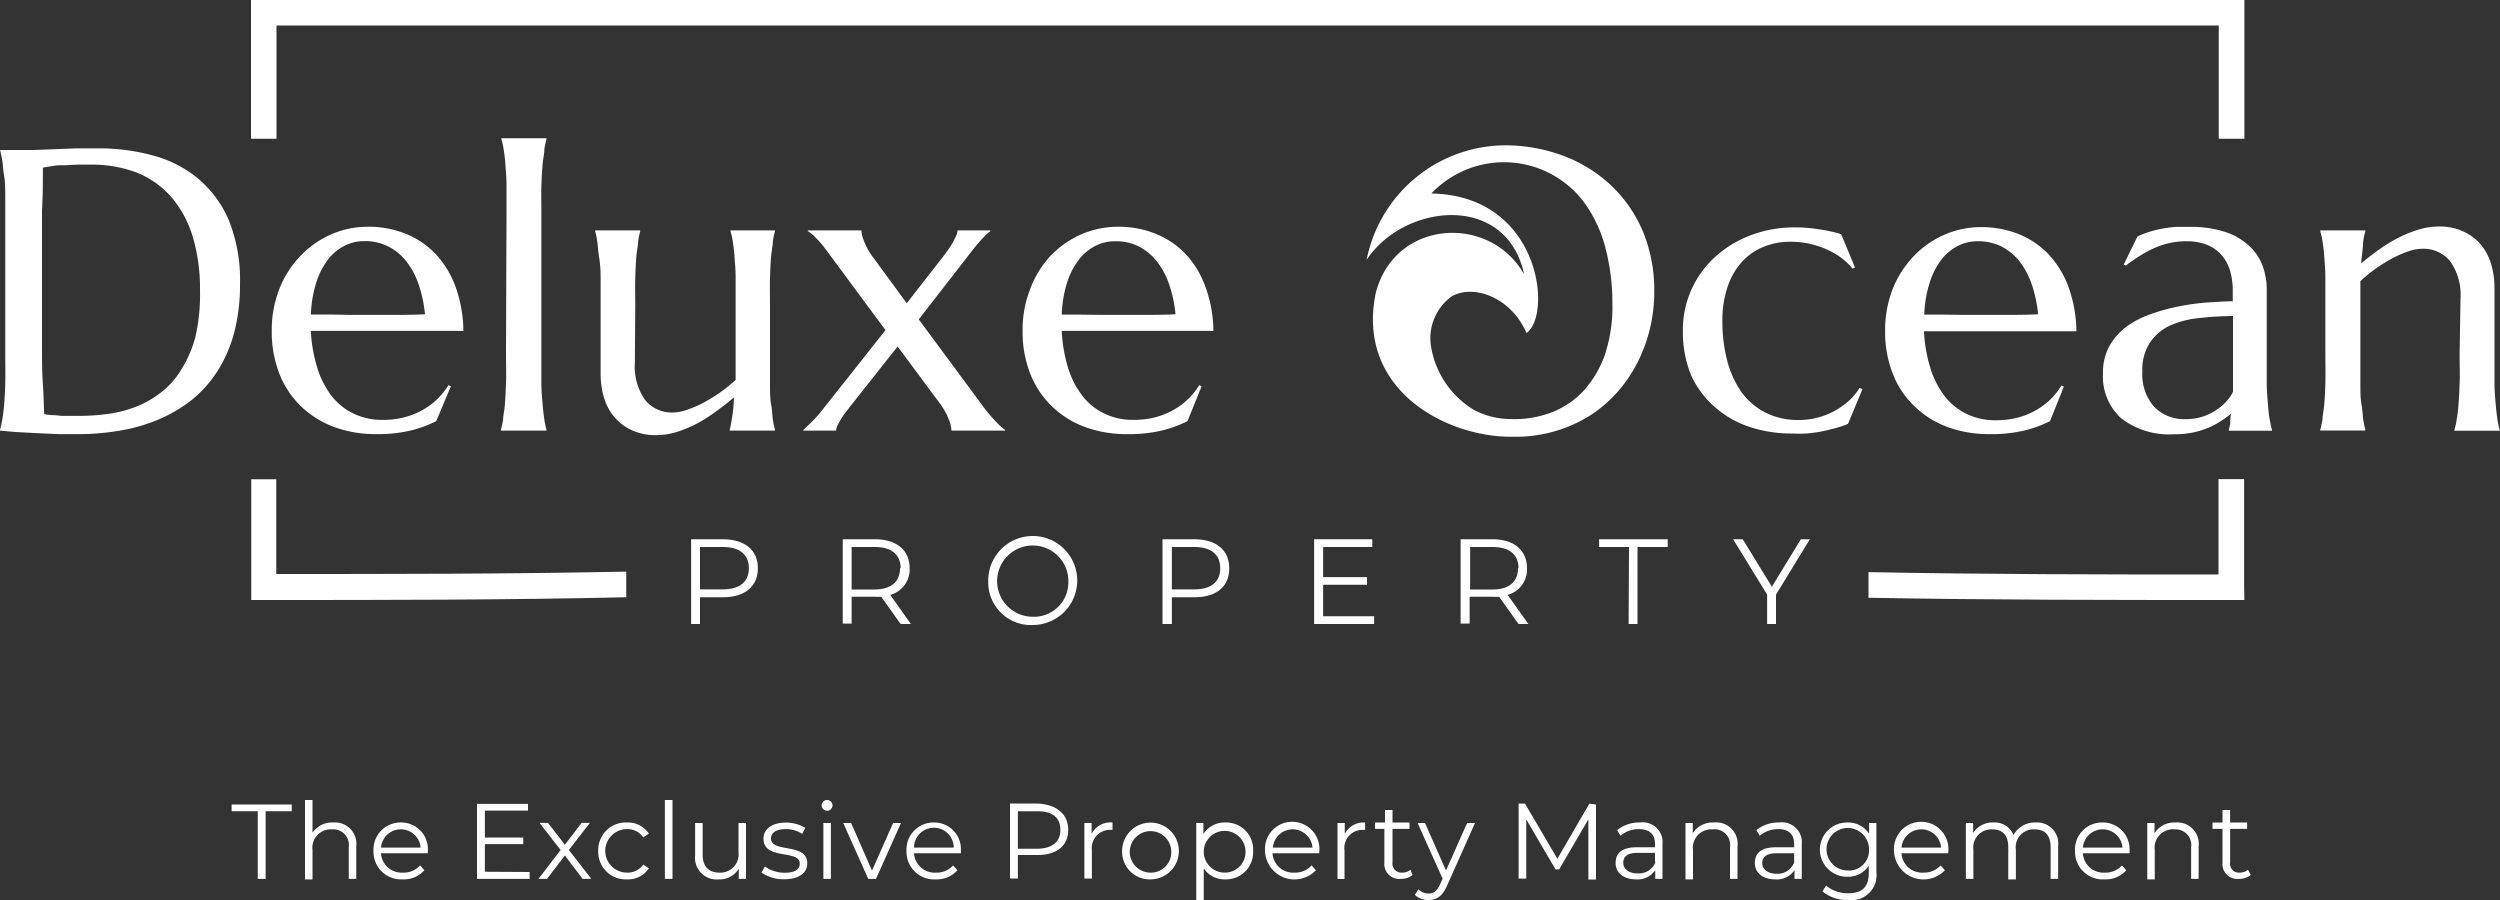 <svg xmlns="http://www.w3.org/2000/svg" viewBox="0 0 200 72"><rect x="0" y="0" width="200" height="72" fill="#333333" stroke="none"/><defs><style>.cls-1{fill:#fff;}</style></defs><g id="Capa_2" data-name="Capa 2"><g id="Capa_1-2" data-name="Capa 1"><path class="cls-1" d="M20.62,64.9H18.53v-.54h4.81v.54H21.25v5.41h-.63Z"/><path class="cls-1" d="M28.5,67.71v2.6h-.6V67.78a1.25,1.25,0,0,0-1.34-1.43A1.47,1.47,0,0,0,25,68v2.35h-.6V64H25v2.62a1.89,1.89,0,0,1,1.68-.82A1.71,1.71,0,0,1,28.5,67.71Z"/><path class="cls-1" d="M34.22,68.26H30.48a1.65,1.65,0,0,0,1.76,1.55,1.75,1.75,0,0,0,1.37-.58l.34.39a2.18,2.18,0,0,1-1.72.73,2.21,2.21,0,0,1-2.35-2.28,2.16,2.16,0,0,1,2.18-2.27,2.13,2.13,0,0,1,2.17,2.27C34.23,68.12,34.22,68.19,34.22,68.26Zm-3.74-.45h3.17a1.59,1.59,0,0,0-3.17,0Z"/><path class="cls-1" d="M42.37,69.76v.55H38.16v-6h4.08v.54H38.79V67h3.07v.53H38.79v2.21Z"/><path class="cls-1" d="M46.61,70.31l-1.42-1.87-1.43,1.87h-.68L44.85,68l-1.69-2.17h.68l1.35,1.75,1.34-1.75h.66L45.51,68l1.79,2.3Z"/><path class="cls-1" d="M47.86,68.07a2.2,2.2,0,0,1,2.3-2.27,2,2,0,0,1,1.75.89l-.45.3a1.52,1.52,0,0,0-1.3-.66,1.74,1.74,0,0,0,0,3.48,1.51,1.51,0,0,0,1.3-.65l.45.31a2,2,0,0,1-1.75.88A2.2,2.2,0,0,1,47.86,68.07Z"/><path class="cls-1" d="M53.19,64h.61v6.31h-.61Z"/><path class="cls-1" d="M59.68,65.84v4.47H59.1v-.82a1.76,1.76,0,0,1-1.61.86,1.73,1.73,0,0,1-1.88-1.92V65.84h.6v2.53c0,.95.49,1.44,1.34,1.44a1.46,1.46,0,0,0,1.53-1.63V65.84Z"/><path class="cls-1" d="M60.92,69.8l.27-.48a2.71,2.71,0,0,0,1.59.5c.85,0,1.2-.29,1.2-.73,0-1.16-2.9-.24-2.9-2,0-.73.63-1.28,1.77-1.28a3,3,0,0,1,1.58.42l-.26.48a2.31,2.31,0,0,0-1.32-.38c-.81,0-1.17.32-1.17.74,0,1.21,2.9.3,2.9,2,0,.77-.68,1.27-1.84,1.27A3,3,0,0,1,60.92,69.8Z"/><path class="cls-1" d="M65.73,64.42a.44.44,0,0,1,.44-.42.43.43,0,1,1,0,.86A.44.44,0,0,1,65.73,64.42Zm.14,1.42h.6v4.47h-.6Z"/><path class="cls-1" d="M72.08,65.84l-2,4.47h-.62l-2-4.47h.63l1.67,3.81,1.69-3.81Z"/><path class="cls-1" d="M76.87,68.26H73.12a1.66,1.66,0,0,0,1.76,1.55,1.75,1.75,0,0,0,1.37-.58l.34.39a2.18,2.18,0,0,1-1.72.73,2.21,2.21,0,0,1-2.35-2.28,2.16,2.16,0,0,1,2.19-2.27,2.13,2.13,0,0,1,2.16,2.27Zm-3.75-.45H76.3a1.59,1.59,0,0,0-3.18,0Z"/><path class="cls-1" d="M85.46,66.4c0,1.26-.92,2-2.43,2h-1.6v1.88H80.8v-6H83C84.54,64.36,85.46,65.12,85.46,66.4Zm-.63,0c0-1-.63-1.5-1.82-1.5H81.43v3H83C84.2,67.88,84.83,67.33,84.83,66.4Z"/><path class="cls-1" d="M89,65.8v.59h-.14A1.45,1.45,0,0,0,87.35,68v2.28h-.6V65.84h.58v.87A1.69,1.69,0,0,1,89,65.8Z"/><path class="cls-1" d="M89.77,68.07A2.27,2.27,0,1,1,92,70.35,2.2,2.2,0,0,1,89.77,68.07Zm3.93,0A1.66,1.66,0,1,0,92,69.81,1.63,1.63,0,0,0,93.7,68.07Z"/><path class="cls-1" d="M100.25,68.07A2.17,2.17,0,0,1,98,70.35a2,2,0,0,1-1.7-.88V72h-.6V65.84h.57v.88A2,2,0,0,1,98,65.8,2.16,2.16,0,0,1,100.25,68.07Zm-.61,0A1.67,1.67,0,1,0,98,69.81,1.65,1.65,0,0,0,99.64,68.07Z"/><path class="cls-1" d="M105.54,68.26H101.8a1.65,1.65,0,0,0,1.76,1.55,1.75,1.75,0,0,0,1.37-.58l.34.39a2.36,2.36,0,0,1-4.07-1.55,2.18,2.18,0,1,1,4.35,0C105.55,68.12,105.54,68.19,105.54,68.26Zm-3.74-.45H105a1.59,1.59,0,0,0-3.17,0Z"/><path class="cls-1" d="M109.21,65.8v.59h-.15a1.45,1.45,0,0,0-1.5,1.65v2.28H107V65.84h.58v.87A1.7,1.7,0,0,1,109.21,65.8Z"/><path class="cls-1" d="M113,70a1.42,1.42,0,0,1-.94.31,1.19,1.19,0,0,1-1.31-1.3v-2.7H110v-.51h.8v-1h.6v1h1.36v.51h-1.36V69a.72.72,0,0,0,.78.81,1,1,0,0,0,.66-.23Z"/><path class="cls-1" d="M118,65.84l-2.23,5c-.38.88-.85,1.16-1.49,1.16a1.54,1.54,0,0,1-1.09-.41l.28-.45a1.12,1.12,0,0,0,.82.34c.4,0,.67-.19.92-.75l.2-.43-2-4.46H114l1.68,3.8,1.69-3.8Z"/><path class="cls-1" d="M127.68,64.36v6h-.61V65.55l-2.34,4h-.29l-2.34-4v4.74h-.61v-6H122l2.59,4.41,2.56-4.41Z"/><path class="cls-1" d="M133,67.54v2.77h-.58v-.7a1.68,1.68,0,0,1-1.54.74c-1,0-1.63-.53-1.63-1.3s.44-1.27,1.73-1.27h1.42v-.27c0-.76-.44-1.18-1.27-1.18a2.25,2.25,0,0,0-1.49.53l-.27-.45a2.79,2.79,0,0,1,1.82-.61A1.59,1.59,0,0,1,133,67.54Zm-.6,1.43v-.74H131c-.86,0-1.14.34-1.14.8s.41.84,1.13.84A1.43,1.43,0,0,0,132.43,69Z"/><path class="cls-1" d="M139,67.71v2.6h-.6V67.78A1.25,1.25,0,0,0,137,66.35,1.47,1.47,0,0,0,135.44,68v2.35h-.6V65.84h.58v.82a1.88,1.88,0,0,1,1.7-.86A1.71,1.71,0,0,1,139,67.71Z"/><path class="cls-1" d="M144.14,67.54v2.77h-.58v-.7a1.68,1.68,0,0,1-1.54.74c-1,0-1.63-.53-1.63-1.3s.44-1.27,1.73-1.27h1.41v-.27c0-.76-.43-1.18-1.26-1.18a2.25,2.25,0,0,0-1.49.53l-.27-.45a2.79,2.79,0,0,1,1.82-.61A1.59,1.59,0,0,1,144.14,67.54ZM143.53,69v-.74h-1.4c-.87,0-1.15.34-1.15.8s.42.84,1.14.84A1.41,1.41,0,0,0,143.53,69Z"/><path class="cls-1" d="M150.11,65.84v3.92A2,2,0,0,1,147.87,72a3.1,3.1,0,0,1-2.08-.69l.3-.46a2.68,2.68,0,0,0,1.76.61c1.13,0,1.65-.51,1.65-1.62v-.57a2,2,0,0,1-1.74.87,2.17,2.17,0,1,1,0-4.34,2,2,0,0,1,1.77.9v-.86ZM149.52,68a1.7,1.7,0,1,0-1.7,1.64A1.6,1.6,0,0,0,149.52,68Z"/><path class="cls-1" d="M155.86,68.26h-3.74a1.65,1.65,0,0,0,1.76,1.55,1.77,1.77,0,0,0,1.37-.58l.34.39a2.36,2.36,0,0,1-4.07-1.55,2.18,2.18,0,1,1,4.35,0C155.87,68.12,155.86,68.19,155.86,68.26Zm-3.74-.45h3.17a1.59,1.59,0,0,0-3.17,0Z"/><path class="cls-1" d="M164.65,67.71v2.6h-.6V67.78c0-1-.48-1.43-1.29-1.43A1.43,1.43,0,0,0,161.27,68v2.35h-.61V67.78c0-1-.47-1.43-1.29-1.43a1.44,1.44,0,0,0-1.5,1.61v2.35h-.6V65.84h.58v.81a1.81,1.81,0,0,1,1.64-.85,1.61,1.61,0,0,1,1.59,1,1.94,1.94,0,0,1,1.77-1A1.69,1.69,0,0,1,164.65,67.71Z"/><path class="cls-1" d="M170.37,68.26h-3.74a1.65,1.65,0,0,0,1.76,1.55,1.77,1.77,0,0,0,1.37-.58l.34.39a2.19,2.19,0,0,1-1.73.73A2.22,2.22,0,0,1,166,68.07a2.16,2.16,0,0,1,2.19-2.27,2.13,2.13,0,0,1,2.17,2.27C170.38,68.12,170.37,68.19,170.37,68.26Zm-3.74-.45h3.17a1.59,1.59,0,0,0-3.17,0Z"/><path class="cls-1" d="M175.89,67.71v2.6h-.6V67.78A1.25,1.25,0,0,0,174,66.35,1.47,1.47,0,0,0,172.38,68v2.35h-.6V65.84h.58v.82a1.88,1.88,0,0,1,1.7-.86A1.71,1.71,0,0,1,175.89,67.71Z"/><path class="cls-1" d="M180.06,70a1.47,1.47,0,0,1-.95.31,1.19,1.19,0,0,1-1.31-1.3v-2.7H177v-.51h.8v-1h.61v1h1.36v.51h-1.36V69a.71.71,0,0,0,.77.81,1,1,0,0,0,.66-.23Z"/><path class="cls-1" d="M0,12l.67,0,.55,0h.45l1,0,1.59-.06,1.85-.07,1.81,0a16.09,16.09,0,0,1,4.32.57,9.47,9.47,0,0,1,3.6,1.84A9,9,0,0,1,18.3,17.6a12.86,12.86,0,0,1,.9,5.12,15.13,15.13,0,0,1-.47,3.91,11.15,11.15,0,0,1-1.34,3.07A9.53,9.53,0,0,1,15.33,32a11.48,11.48,0,0,1-2.65,1.56,13.82,13.82,0,0,1-3.09.89,19.72,19.72,0,0,1-3.39.28c-.42,0-.92,0-1.51,0l-1.78-.08-1.68-.09L0,34.45v-.06q.09-.33.18-.81c.06-.33.11-.73.15-1.21s.07-1,.09-1.71,0-1.44,0-2.33V18.14c0-.88,0-1.66,0-2.33s0-1.26-.09-1.74-.09-.9-.15-1.23S.06,12.23,0,12Zm3.43,1.41c0,1.16,0,2.3-.07,3.39,0,.47,0,.95,0,1.44s0,1,0,1.45l0,1.36c0,.43,0,.82,0,1.15,0,.7,0,1.55,0,2.54s0,2,0,3,0,2,.07,3,.07,1.76.11,2.4l.58.07q.38,0,.78.06l.8,0,.65,0a17.47,17.47,0,0,0,2.25-.15,9.77,9.77,0,0,0,2.22-.56,7.87,7.87,0,0,0,2-1.12,6.59,6.59,0,0,0,1.66-1.84A9.48,9.48,0,0,0,15.62,27,15.3,15.3,0,0,0,16,23.2a14.53,14.53,0,0,0-.58-4.26,8.79,8.79,0,0,0-1.7-3.16A7.33,7.33,0,0,0,11,13.83a10.19,10.19,0,0,0-3.8-.66l-.95,0-1.06.05c-.35,0-.68,0-1,.06Z"/><path class="cls-1" d="M30.06,34.73a9.64,9.64,0,0,1-3.25-.54,7.7,7.7,0,0,1-2.65-1.61A7.36,7.36,0,0,1,22.39,30a9.26,9.26,0,0,1-.65-3.56,9,9,0,0,1,.59-3.28A8.11,8.11,0,0,1,24,20.51a7.6,7.6,0,0,1,2.45-1.74,7.26,7.26,0,0,1,3-.63,7.88,7.88,0,0,1,3,.56,6.77,6.77,0,0,1,2.39,1.61,7.71,7.71,0,0,1,1.6,2.62,10.69,10.69,0,0,1,.63,3.54l-3.54,0H27.19l-2.32,0a11.69,11.69,0,0,0,.51,2.94,7,7,0,0,0,1.14,2.25,4.89,4.89,0,0,0,1.77,1.43,5.26,5.26,0,0,0,2.35.5,6.81,6.81,0,0,0,1.72-.21,6,6,0,0,0,1.46-.59A5.43,5.43,0,0,0,35,31.91a5.67,5.67,0,0,0,.88-1.1l.19.09L34.9,33.69a9.62,9.62,0,0,1-2,.74A11.49,11.49,0,0,1,30.06,34.73ZM28,25.19h3.14c1.05,0,2,0,2.86-.05a10.67,10.67,0,0,0-.53-2.45,6.39,6.39,0,0,0-1-1.83A4.25,4.25,0,0,0,31,19.69a4.09,4.09,0,0,0-1.83-.4,3.45,3.45,0,0,0-1.66.4,3.91,3.91,0,0,0-1.33,1.15,6.19,6.19,0,0,0-.9,1.84,9.52,9.52,0,0,0-.41,2.48c.47,0,1,0,1.49,0Z"/><path class="cls-1" d="M40.52,17.17c0-.88,0-1.66,0-2.32s-.06-1.23-.09-1.71-.09-.88-.14-1.21-.12-.59-.18-.81v-.06h3.61v.06a7.48,7.48,0,0,0-.17.81c0,.33-.1.73-.14,1.21s-.08,1-.1,1.71,0,1.44,0,2.32V28.33c0,.89,0,1.67,0,2.33s.06,1.23.1,1.71.09.88.14,1.21a7.48,7.48,0,0,0,.17.81v.06H40.07v-.06q.09-.33.18-.81c0-.33.1-.73.14-1.21s.06-1,.09-1.71,0-1.44,0-2.33Z"/><path class="cls-1" d="M50.79,29a4.63,4.63,0,0,0,.82,3,2.73,2.73,0,0,0,2.21,1A3.59,3.59,0,0,0,55,32.77a8.84,8.84,0,0,0,1.29-.56,13.66,13.66,0,0,0,1.33-.82,12.25,12.25,0,0,0,1.23-1q0-.45,0-1V24.55c0-.89,0-1.67,0-2.33s-.06-1.23-.09-1.71-.09-.88-.14-1.21-.12-.59-.18-.81v-.06H62v.06a7.48,7.48,0,0,0-.17.81c0,.33-.1.73-.14,1.21s-.07,1-.09,1.71,0,1.44,0,2.33v3.78c0,.89,0,1.67,0,2.33s0,1.23.09,1.71.09.88.14,1.21a7.48,7.48,0,0,0,.17.81v.06H58.38v-.06c.06-.26.12-.59.19-1a13.46,13.46,0,0,0,.15-1.6q-.64.55-1.38,1.08a13.24,13.24,0,0,1-1.55,1,9.89,9.89,0,0,1-1.63.68,5.48,5.48,0,0,1-1.62.26,4.49,4.49,0,0,1-2.07-.43,4,4,0,0,1-1.4-1.11,4.4,4.4,0,0,1-.78-1.56,6.85,6.85,0,0,1-.24-1.8V24.55c0-.89,0-1.67,0-2.33S48,21,47.92,20.51s-.09-.88-.14-1.21a7.48,7.48,0,0,0-.17-.81v-.06h3.61v.06a7.48,7.48,0,0,0-.17.81c0,.33-.1.73-.14,1.21s-.07,1-.09,1.71,0,1.44,0,2.33Z"/><path class="cls-1" d="M71.81,27.72l-3.76,4.75c-.14.17-.27.36-.42.54s-.26.37-.37.55a5.13,5.13,0,0,0-.27.5,1,1,0,0,0-.1.39H64.26v-.06c.17-.15.4-.36.7-.66a9.83,9.83,0,0,0,.94-1.08l4.94-6.24L66,19.87a7.5,7.5,0,0,0-.8-.91,2.7,2.7,0,0,0-.58-.47v-.06h4.29a2.69,2.69,0,0,0,.2.83,5.17,5.17,0,0,0,.77,1.37l2.66,3.63,3-3.85.38-.53a4.84,4.84,0,0,0,.34-.55c.1-.19.18-.36.25-.51a1.17,1.17,0,0,0,.09-.39h2.63v.06a5.29,5.29,0,0,0-.55.5,12.94,12.94,0,0,0-.86,1L73.5,25.55l5.25,7.1a11.91,11.91,0,0,0,1,1.16,4.11,4.11,0,0,0,.66.58v.06H76.12a2.84,2.84,0,0,0-.2-.85,5.22,5.22,0,0,0-.75-1.35Z"/><path class="cls-1" d="M90.13,34.73a9.6,9.6,0,0,1-3.25-.54,7.52,7.52,0,0,1-2.65-1.61A7.36,7.36,0,0,1,82.46,30a9.08,9.08,0,0,1-.65-3.56,8.81,8.81,0,0,1,.59-3.28A8.08,8.08,0,0,1,84,20.51a7.71,7.71,0,0,1,2.45-1.74,7.34,7.34,0,0,1,3-.63,7.92,7.92,0,0,1,3,.56,6.86,6.86,0,0,1,2.39,1.61,7.69,7.69,0,0,1,1.59,2.62,10.43,10.43,0,0,1,.64,3.54l-3.54,0H87.26l-2.32,0a12.17,12.17,0,0,0,.5,2.94,7,7,0,0,0,1.15,2.25,4.81,4.81,0,0,0,1.77,1.43,5.23,5.23,0,0,0,2.35.5,6.81,6.81,0,0,0,1.72-.21,6.11,6.11,0,0,0,1.46-.59,5.43,5.43,0,0,0,1.17-.88,5.67,5.67,0,0,0,.88-1.1l.19.09L95,33.69a9.84,9.84,0,0,1-2,.74A11.49,11.49,0,0,1,90.13,34.73Zm-2.08-9.54h3.14c1,0,2,0,2.85-.05a10.17,10.17,0,0,0-.53-2.45,6.15,6.15,0,0,0-1-1.83,4.45,4.45,0,0,0-1.44-1.16,4.09,4.09,0,0,0-1.83-.4,3.49,3.49,0,0,0-1.67.4,4,4,0,0,0-1.32,1.15,6.2,6.2,0,0,0-.91,1.84,9.53,9.53,0,0,0-.4,2.48c.47,0,1,0,1.48,0Z"/><path class="cls-1" d="M149,31.12l-1.16,2.79a7.76,7.76,0,0,1-1,.34c-.37.1-.74.19-1.14.27s-.78.12-1.18.16a11,11,0,0,1-1.12,0,10.62,10.62,0,0,1-3.5-.55,7.88,7.88,0,0,1-2.77-1.62A7.41,7.41,0,0,1,135.28,30a9.19,9.19,0,0,1-.65-3.54,7.88,7.88,0,0,1,2.57-5.9,8.89,8.89,0,0,1,2.86-1.74,9.85,9.85,0,0,1,3.57-.63,12.58,12.58,0,0,1,1.87.15,12.33,12.33,0,0,1,1.79.39l1.11,2.66-.19.11a4.93,4.93,0,0,0-.93-.89,6.57,6.57,0,0,0-1.19-.68,7.56,7.56,0,0,0-1.37-.44,7.19,7.19,0,0,0-1.47-.15,5.53,5.53,0,0,0-2.22.43A4.71,4.71,0,0,0,139.31,21a5.63,5.63,0,0,0-1.12,2,8.25,8.25,0,0,0-.4,2.68,12.59,12.59,0,0,0,.38,3.15,8,8,0,0,0,1.14,2.53A5.47,5.47,0,0,0,141.22,33a5.78,5.78,0,0,0,2.7.6,5.92,5.92,0,0,0,1.44-.18,6.18,6.18,0,0,0,1.34-.51,6.77,6.77,0,0,0,1.17-.81,4.73,4.73,0,0,0,.89-1.06Z"/><path class="cls-1" d="M159.14,34.73a9.65,9.65,0,0,1-3.26-.54,7.57,7.57,0,0,1-2.64-1.61A7.25,7.25,0,0,1,151.46,30a9.26,9.26,0,0,1-.65-3.56,9,9,0,0,1,.59-3.28,8.11,8.11,0,0,1,1.65-2.62,7.6,7.6,0,0,1,2.45-1.74,7.28,7.28,0,0,1,3-.63,8,8,0,0,1,3,.56,6.83,6.83,0,0,1,2.38,1.61,7.71,7.71,0,0,1,1.6,2.62,10.69,10.69,0,0,1,.63,3.54l-3.53,0h-6.34l-2.32,0a11.69,11.69,0,0,0,.51,2.94,7.21,7.21,0,0,0,1.14,2.25,5,5,0,0,0,1.77,1.43,5.28,5.28,0,0,0,2.36.5,6.79,6.79,0,0,0,1.71-.21,6,6,0,0,0,1.46-.59,5.76,5.76,0,0,0,1.18-.88,6,6,0,0,0,.87-1.1l.19.09L164,33.69a9.42,9.42,0,0,1-2,.74A11.46,11.46,0,0,1,159.14,34.73Zm-2.09-9.54h3.14c1.05,0,2,0,2.86-.05a10.67,10.67,0,0,0-.53-2.45,6.38,6.38,0,0,0-1-1.83,4.45,4.45,0,0,0-1.44-1.16,4.17,4.17,0,0,0-1.84-.4,3.45,3.45,0,0,0-1.66.4,3.91,3.91,0,0,0-1.33,1.15,6.19,6.19,0,0,0-.9,1.84,9.52,9.52,0,0,0-.41,2.48c.47,0,1,0,1.49,0Z"/><path class="cls-1" d="M168.24,29.84a4.33,4.33,0,0,1,.51-2.15,5,5,0,0,1,1.36-1.55,7.36,7.36,0,0,1,1.92-1,15.11,15.11,0,0,1,2.24-.62,18.27,18.27,0,0,1,2.29-.32c.75-.05,1.44-.09,2.06-.1v-.8a5.52,5.52,0,0,0-.26-1.78,3.33,3.33,0,0,0-.76-1.25,3.1,3.1,0,0,0-1.16-.73,4.49,4.49,0,0,0-1.5-.24,6.92,6.92,0,0,0-1.11.09,6.62,6.62,0,0,0-1.13.31,8.71,8.71,0,0,0-1.24.6,13.94,13.94,0,0,0-1.4.95l-.16-.09L171,18.91a8.44,8.44,0,0,1,1-.38,8.72,8.72,0,0,1,1-.24,9.31,9.31,0,0,1,1.06-.14c.36,0,.74,0,1.13,0a8.84,8.84,0,0,1,2.81.4,5.14,5.14,0,0,1,1.91,1.1A4.15,4.15,0,0,1,181,21.24a5.66,5.66,0,0,1,.34,2v5.1c0,.89,0,1.67,0,2.33s.06,1.23.1,1.71a10.44,10.44,0,0,0,.14,1.21q.09.48.18.81v.06h-3.46v-.06a3.91,3.91,0,0,0,.12-.56c0-.21,0-.46.07-.75a7.93,7.93,0,0,1-.78.57,5.63,5.63,0,0,1-1,.54,6.74,6.74,0,0,1-1.27.4,7.37,7.37,0,0,1-1.53.14,6.28,6.28,0,0,1-4.21-1.27A4.52,4.52,0,0,1,168.24,29.84Zm10.38-4.56a26.69,26.69,0,0,0-2.74.17,7.59,7.59,0,0,0-2.32.61A4,4,0,0,0,172,27.4a3.92,3.92,0,0,0-.61,2.31,3.93,3.93,0,0,0,.93,2.82,3.32,3.32,0,0,0,2.55,1,4.24,4.24,0,0,0,1.37-.21,4.44,4.44,0,0,0,1.09-.54,3.72,3.72,0,0,0,.81-.7,3.11,3.11,0,0,0,.5-.74c0-.4,0-.84,0-1.33v-4.7Z"/><path class="cls-1" d="M196.84,23.9a4.63,4.63,0,0,0-.83-3,2.75,2.75,0,0,0-2.22-1,3.59,3.59,0,0,0-1.13.21,8.3,8.3,0,0,0-1.28.56,13.54,13.54,0,0,0-1.32.82,12.25,12.25,0,0,0-1.23,1l0,2.05v3.78c0,.89,0,1.67,0,2.33s0,1.23.09,1.71.09.88.14,1.21a7.48,7.48,0,0,0,.17.81v.06h-3.61v-.06q.09-.33.18-.81c0-.33.1-.73.14-1.21s.07-1,.09-1.71,0-1.44,0-2.33V24.55c0-.89,0-1.67,0-2.33s-.06-1.23-.09-1.71-.09-.88-.14-1.21-.12-.59-.18-.81v-.06h3.61v.06a5.12,5.12,0,0,0-.19,1c0,.4-.1.93-.15,1.58.43-.36.89-.71,1.38-1.07a14.5,14.5,0,0,1,1.54-.95,10.77,10.77,0,0,1,1.63-.67,5.59,5.59,0,0,1,1.63-.26,4.52,4.52,0,0,1,2.07.43,4,4,0,0,1,1.4,1.11,4.37,4.37,0,0,1,.78,1.57,6.83,6.83,0,0,1,.24,1.79v5.32c0,.89,0,1.67,0,2.33s.06,1.23.1,1.71.09.88.14,1.21a7.48,7.48,0,0,0,.17.81v.06h-3.62v-.06a5.54,5.54,0,0,0,.18-.81c.06-.33.11-.73.15-1.21s.06-1,.09-1.71,0-1.44,0-2.33Z"/><path class="cls-1" d="M109.33,20.79s0,0,0,0Z"/><path class="cls-1" d="M131.46,18.58a11,11,0,0,0-2.52-3.7,11.52,11.52,0,0,0-3.83-2.4,13.37,13.37,0,0,0-4.3-.85h0a11.36,11.36,0,0,0-11.48,9.16c3-4.54,11.2-5.4,12.6,1.16-2.73-4.85-10.35-4.42-11.87,1.49-1.57,7.61,5.4,11.42,10.65,11.5h.46a11.16,11.16,0,0,0,6-1.68,10.53,10.53,0,0,0,2.21-1.88A11.54,11.54,0,0,0,131,29a12.24,12.24,0,0,0,1-2.73,12.49,12.49,0,0,0,.34-2.93A12.28,12.28,0,0,0,131.46,18.58Zm-3,9.6a8.62,8.62,0,0,1-1.62,2.91,6.79,6.79,0,0,1-1.23,1.11,7.74,7.74,0,0,1-1.25.7,8.41,8.41,0,0,1-3.64.62,6.22,6.22,0,0,1-2.86-.76,7.29,7.29,0,0,1-3.4-5.21,4.13,4.13,0,0,1,1.66-3.83c1.7-1,4.73,0,6,2.92,2.07-1.42,1.15-11-7.61-11.16a8,8,0,0,1,12.27.78,10.72,10.72,0,0,1,1.65,3.56,17.21,17.21,0,0,1,.56,4.47A12,12,0,0,1,128.45,28.18Z"/><path class="cls-1" d="M60.63,45.46c0,1.45-1.05,2.32-2.77,2.32H56v2.14h-.71V43.14h2.54C59.58,43.14,60.63,44,60.63,45.46Zm-.72,0c0-1.08-.72-1.7-2.07-1.7H56v3.39h1.81C59.19,47.15,59.91,46.53,59.91,45.46Z"/><path class="cls-1" d="M72.05,49.92,70.5,47.74a4.75,4.75,0,0,1-.54,0H68.13v2.15h-.71V43.14H70c1.72,0,2.77.87,2.77,2.32a2.1,2.1,0,0,1-1.55,2.13l1.65,2.33Zm0-4.46c0-1.08-.72-1.7-2.07-1.7H68.13v3.4h1.81C71.29,47.16,72,46.53,72,45.46Z"/><path class="cls-1" d="M79.06,46.53A3.56,3.56,0,1,1,82.63,50,3.41,3.41,0,0,1,79.06,46.53Zm6.41,0a2.85,2.85,0,1,0-2.84,2.81A2.75,2.75,0,0,0,85.47,46.53Z"/><path class="cls-1" d="M98.34,45.46c0,1.45-1,2.32-2.77,2.32H93.75v2.14H93V43.14h2.54C97.29,43.14,98.34,44,98.34,45.46Zm-.72,0c0-1.08-.71-1.7-2.07-1.7h-1.8v3.39h1.8C96.91,47.15,97.62,46.53,97.62,45.46Z"/><path class="cls-1" d="M109.93,49.3v.62h-4.8V43.14h4.65v.62h-3.93v2.41h3.51v.61h-3.51V49.3Z"/><path class="cls-1" d="M121.48,49.92l-1.55-2.18a4.63,4.63,0,0,1-.54,0h-1.82v2.15h-.72V43.14h2.54c1.72,0,2.77.87,2.77,2.32a2.1,2.1,0,0,1-1.55,2.13l1.66,2.33Zm0-4.46c0-1.08-.71-1.7-2.07-1.7h-1.8v3.4h1.8C120.73,47.16,121.44,46.53,121.44,45.46Z"/><path class="cls-1" d="M130.32,43.76h-2.39v-.62h5.49v.62H131v6.16h-.71Z"/><path class="cls-1" d="M142.08,47.57v2.35h-.71V47.57l-2.72-4.43h.77l2.33,3.8,2.32-3.8h.72Z"/><polygon class="cls-1" points="179.55 11.1 177.5 11.1 177.5 2.04 22.12 2.04 22.12 11.1 20.08 11.1 20.08 0 179.55 0 179.55 11.1"/><path class="cls-1" d="M21.1,48h-1V43.69c0-1.68,0-3.11,0-5.35h2c0,2.24,0,3.68,0,5.36v2.22c9.21,0,18.7,0,28-.19l0,2.05C40.5,48,30.64,48,21.1,48Z"/><path class="cls-1" d="M179.55,48h-1c-9.54,0-19.4,0-29.07-.18l0-2.05c9.3.18,18.79.19,28,.19V43.69c0-1.68,0-3.12,0-5.36h2.05c0,2.24,0,3.67,0,5.35,0,.94,0,2,0,3.24Z"/></g></g></svg>
